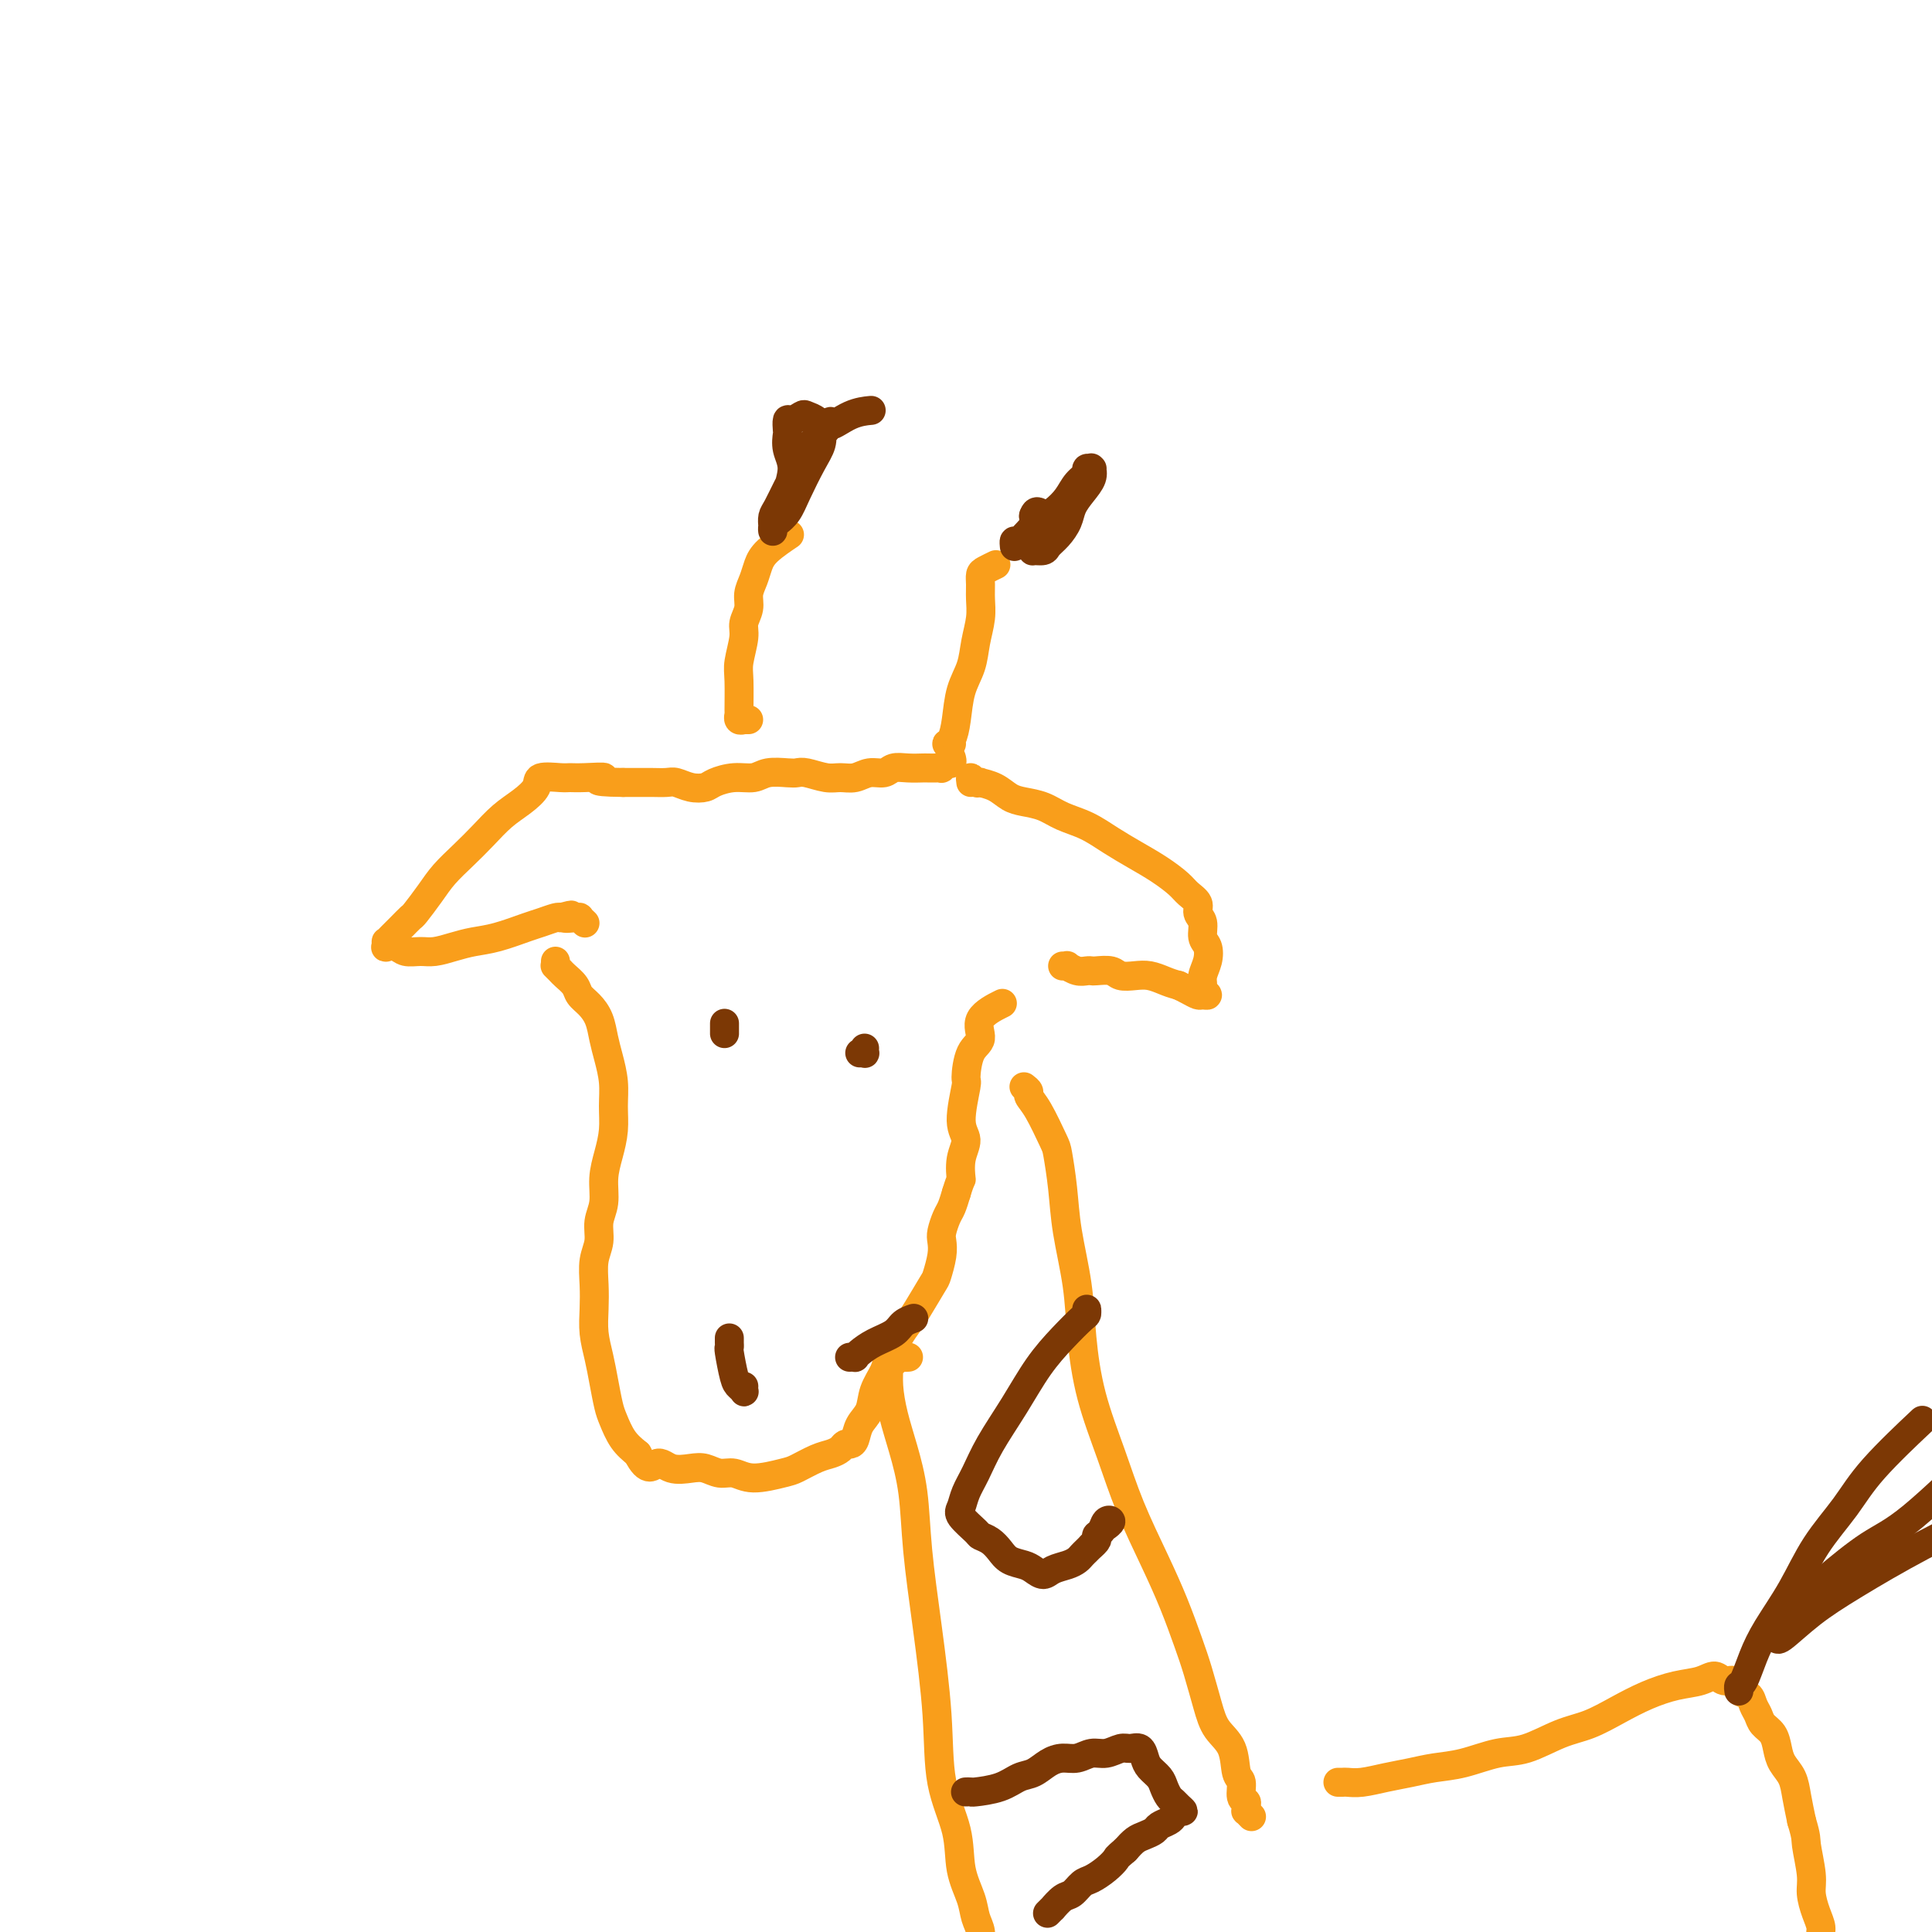 <svg viewBox='0 0 400 400' version='1.1' xmlns='http://www.w3.org/2000/svg' xmlns:xlink='http://www.w3.org/1999/xlink'><g fill='none' stroke='#F99E1B' stroke-width='6' stroke-linecap='round' stroke-linejoin='round'><path d='M155,149c-0.425,0.001 -0.850,0.001 -1,0c-0.150,-0.001 -0.026,-0.005 0,0c0.026,0.005 -0.046,0.017 0,0c0.046,-0.017 0.209,-0.063 0,0c-0.209,0.063 -0.789,0.234 -1,0c-0.211,-0.234 -0.052,-0.874 0,-1c0.052,-0.126 -0.001,0.262 0,-1c0.001,-1.262 0.057,-4.175 0,-6c-0.057,-1.825 -0.226,-2.561 0,-4c0.226,-1.439 0.848,-3.582 1,-5c0.152,-1.418 -0.167,-2.112 0,-3c0.167,-0.888 0.819,-1.969 1,-3c0.181,-1.031 -0.108,-2.010 0,-3c0.108,-0.990 0.615,-1.989 1,-3c0.385,-1.011 0.650,-2.034 1,-3c0.350,-0.966 0.787,-1.875 2,-3c1.213,-1.125 3.204,-2.464 4,-3c0.796,-0.536 0.398,-0.268 0,0'/><path d='M197,154c-0.510,0.032 -1.020,0.064 -1,0c0.020,-0.064 0.568,-0.224 1,-1c0.432,-0.776 0.746,-2.167 1,-4c0.254,-1.833 0.446,-4.108 1,-6c0.554,-1.892 1.469,-3.403 2,-5c0.531,-1.597 0.678,-3.282 1,-5c0.322,-1.718 0.820,-3.468 1,-5c0.180,-1.532 0.042,-2.845 0,-4c-0.042,-1.155 0.014,-2.152 0,-3c-0.014,-0.848 -0.096,-1.547 0,-2c0.096,-0.453 0.372,-0.660 1,-1c0.628,-0.340 1.608,-0.811 2,-1c0.392,-0.189 0.196,-0.094 0,0'/></g>
<g fill='none' stroke='#7C3805' stroke-width='6' stroke-linecap='round' stroke-linejoin='round'><path d='M162,107c-0.110,0.098 -0.221,0.197 0,0c0.221,-0.197 0.773,-0.688 1,-1c0.227,-0.312 0.127,-0.445 0,-1c-0.127,-0.555 -0.283,-1.534 0,-3c0.283,-1.466 1.003,-3.420 1,-5c-0.003,-1.580 -0.731,-2.787 -1,-4c-0.269,-1.213 -0.079,-2.434 0,-3c0.079,-0.566 0.048,-0.478 0,-1c-0.048,-0.522 -0.111,-1.654 0,-2c0.111,-0.346 0.397,0.095 1,0c0.603,-0.095 1.522,-0.724 2,-1c0.478,-0.276 0.516,-0.197 1,0c0.484,0.197 1.416,0.513 2,1c0.584,0.487 0.820,1.145 1,2c0.180,0.855 0.305,1.906 0,3c-0.305,1.094 -1.038,2.229 -2,4c-0.962,1.771 -2.153,4.178 -3,6c-0.847,1.822 -1.351,3.061 -2,4c-0.649,0.939 -1.442,1.580 -2,2c-0.558,0.420 -0.879,0.620 -1,1c-0.121,0.380 -0.041,0.941 0,1c0.041,0.059 0.042,-0.385 0,-1c-0.042,-0.615 -0.126,-1.402 0,-2c0.126,-0.598 0.462,-1.005 1,-2c0.538,-0.995 1.278,-2.576 2,-4c0.722,-1.424 1.425,-2.691 2,-4c0.575,-1.309 1.021,-2.660 2,-4c0.979,-1.340 2.489,-2.670 4,-4'/><path d='M171,89c1.595,-3.061 0.582,-1.212 1,-1c0.418,0.212 2.266,-1.212 4,-2c1.734,-0.788 3.352,-0.939 4,-1c0.648,-0.061 0.324,-0.030 0,0'/><path d='M210,113c0.013,0.132 0.026,0.265 0,0c-0.026,-0.265 -0.092,-0.927 0,-1c0.092,-0.073 0.342,0.444 1,0c0.658,-0.444 1.725,-1.849 3,-3c1.275,-1.151 2.757,-2.049 4,-3c1.243,-0.951 2.246,-1.954 3,-3c0.754,-1.046 1.260,-2.136 2,-3c0.740,-0.864 1.715,-1.501 2,-2c0.285,-0.499 -0.118,-0.861 0,-1c0.118,-0.139 0.758,-0.057 1,0c0.242,0.057 0.086,0.087 0,0c-0.086,-0.087 -0.102,-0.291 0,0c0.102,0.291 0.323,1.079 0,2c-0.323,0.921 -1.190,1.976 -2,3c-0.810,1.024 -1.564,2.015 -2,3c-0.436,0.985 -0.555,1.962 -1,3c-0.445,1.038 -1.216,2.135 -2,3c-0.784,0.865 -1.582,1.496 -2,2c-0.418,0.504 -0.455,0.879 -1,1c-0.545,0.121 -1.597,-0.013 -2,0c-0.403,0.013 -0.157,0.174 0,0c0.157,-0.174 0.224,-0.681 0,-1c-0.224,-0.319 -0.740,-0.450 -1,-1c-0.260,-0.550 -0.266,-1.519 0,-2c0.266,-0.481 0.802,-0.476 1,-1c0.198,-0.524 0.056,-1.578 0,-2c-0.056,-0.422 -0.028,-0.211 0,0'/><path d='M214,107c0.226,-1.310 0.792,-1.083 1,-1c0.208,0.083 0.060,0.024 0,0c-0.060,-0.024 -0.030,-0.012 0,0'/></g>
<g fill='none' stroke='#F99E1B' stroke-width='6' stroke-linecap='round' stroke-linejoin='round'><path d='M197,157c0.009,0.030 0.017,0.060 0,0c-0.017,-0.060 -0.061,-0.208 0,0c0.061,0.208 0.227,0.774 0,1c-0.227,0.226 -0.847,0.113 -1,0c-0.153,-0.113 0.162,-0.226 0,0c-0.162,0.226 -0.801,0.793 -1,1c-0.199,0.207 0.043,0.056 0,0c-0.043,-0.056 -0.372,-0.016 -1,0c-0.628,0.016 -1.557,0.008 -2,0c-0.443,-0.008 -0.401,-0.017 -1,0c-0.599,0.017 -1.840,0.061 -3,0c-1.160,-0.061 -2.239,-0.227 -3,0c-0.761,0.227 -1.203,0.846 -2,1c-0.797,0.154 -1.950,-0.159 -3,0c-1.050,0.159 -1.997,0.789 -3,1c-1.003,0.211 -2.063,0.004 -3,0c-0.937,-0.004 -1.753,0.194 -3,0c-1.247,-0.194 -2.927,-0.780 -4,-1c-1.073,-0.220 -1.539,-0.074 -2,0c-0.461,0.074 -0.918,0.075 -2,0c-1.082,-0.075 -2.789,-0.227 -4,0c-1.211,0.227 -1.927,0.832 -3,1c-1.073,0.168 -2.504,-0.102 -4,0c-1.496,0.102 -3.057,0.577 -4,1c-0.943,0.423 -1.267,0.793 -2,1c-0.733,0.207 -1.876,0.252 -3,0c-1.124,-0.252 -2.229,-0.799 -3,-1c-0.771,-0.201 -1.207,-0.054 -2,0c-0.793,0.054 -1.944,0.014 -3,0c-1.056,-0.014 -2.016,-0.004 -3,0c-0.984,0.004 -1.992,0.002 -3,0'/><path d='M129,162c-8.133,-0.072 -4.467,-0.753 -4,-1c0.467,-0.247 -2.265,-0.061 -4,0c-1.735,0.061 -2.473,-0.003 -3,0c-0.527,0.003 -0.843,0.072 -2,0c-1.157,-0.072 -3.155,-0.284 -4,0c-0.845,0.284 -0.535,1.065 -1,2c-0.465,0.935 -1.703,2.024 -3,3c-1.297,0.976 -2.654,1.838 -4,3c-1.346,1.162 -2.683,2.623 -4,4c-1.317,1.377 -2.614,2.669 -4,4c-1.386,1.331 -2.860,2.702 -4,4c-1.140,1.298 -1.944,2.522 -3,4c-1.056,1.478 -2.364,3.209 -3,4c-0.636,0.791 -0.601,0.642 -1,1c-0.399,0.358 -1.231,1.224 -2,2c-0.769,0.776 -1.476,1.462 -2,2c-0.524,0.538 -0.866,0.928 -1,1c-0.134,0.072 -0.059,-0.173 0,0c0.059,0.173 0.102,0.764 0,1c-0.102,0.236 -0.349,0.117 0,0c0.349,-0.117 1.293,-0.230 2,0c0.707,0.230 1.178,0.805 2,1c0.822,0.195 1.995,0.012 3,0c1.005,-0.012 1.841,0.148 3,0c1.159,-0.148 2.641,-0.603 4,-1c1.359,-0.397 2.595,-0.737 4,-1c1.405,-0.263 2.979,-0.449 5,-1c2.021,-0.551 4.490,-1.467 6,-2c1.510,-0.533 2.060,-0.682 3,-1c0.940,-0.318 2.268,-0.805 3,-1c0.732,-0.195 0.866,-0.097 1,0'/><path d='M116,190c4.129,-1.083 1.450,-0.290 1,0c-0.450,0.290 1.328,0.077 2,0c0.672,-0.077 0.236,-0.017 0,0c-0.236,0.017 -0.273,-0.009 0,0c0.273,0.009 0.857,0.054 1,0c0.143,-0.054 -0.154,-0.207 0,0c0.154,0.207 0.758,0.773 1,1c0.242,0.227 0.121,0.113 0,0'/><path d='M201,162c-0.078,-0.535 -0.156,-1.070 0,-1c0.156,0.070 0.544,0.743 1,1c0.456,0.257 0.978,0.096 1,0c0.022,-0.096 -0.455,-0.129 0,0c0.455,0.129 1.842,0.419 3,1c1.158,0.581 2.087,1.453 3,2c0.913,0.547 1.811,0.768 3,1c1.189,0.232 2.669,0.474 4,1c1.331,0.526 2.512,1.337 4,2c1.488,0.663 3.284,1.178 5,2c1.716,0.822 3.351,1.949 5,3c1.649,1.051 3.311,2.025 5,3c1.689,0.975 3.404,1.952 5,3c1.596,1.048 3.073,2.166 4,3c0.927,0.834 1.305,1.382 2,2c0.695,0.618 1.706,1.305 2,2c0.294,0.695 -0.131,1.396 0,2c0.131,0.604 0.816,1.110 1,2c0.184,0.890 -0.132,2.165 0,3c0.132,0.835 0.714,1.232 1,2c0.286,0.768 0.277,1.908 0,3c-0.277,1.092 -0.824,2.135 -1,3c-0.176,0.865 0.017,1.553 0,2c-0.017,0.447 -0.245,0.653 0,1c0.245,0.347 0.963,0.836 1,1c0.037,0.164 -0.609,0.003 -1,0c-0.391,-0.003 -0.528,0.153 -1,0c-0.472,-0.153 -1.278,-0.615 -2,-1c-0.722,-0.385 -1.361,-0.692 -2,-1'/><path d='M244,204c-1.308,-0.322 -2.078,-0.626 -3,-1c-0.922,-0.374 -1.995,-0.818 -3,-1c-1.005,-0.182 -1.943,-0.101 -3,0c-1.057,0.101 -2.233,0.223 -3,0c-0.767,-0.223 -1.125,-0.791 -2,-1c-0.875,-0.209 -2.267,-0.060 -3,0c-0.733,0.060 -0.808,0.030 -1,0c-0.192,-0.030 -0.500,-0.061 -1,0c-0.500,0.061 -1.192,0.212 -2,0c-0.808,-0.212 -1.732,-0.789 -2,-1c-0.268,-0.211 0.120,-0.057 0,0c-0.120,0.057 -0.749,0.016 -1,0c-0.251,-0.016 -0.126,-0.008 0,0'/><path d='M115,199c0.002,0.424 0.004,0.849 0,1c-0.004,0.151 -0.013,0.029 0,0c0.013,-0.029 0.049,0.037 0,0c-0.049,-0.037 -0.183,-0.175 0,0c0.183,0.175 0.682,0.665 1,1c0.318,0.335 0.456,0.514 1,1c0.544,0.486 1.494,1.277 2,2c0.506,0.723 0.569,1.378 1,2c0.431,0.622 1.230,1.211 2,2c0.770,0.789 1.513,1.778 2,3c0.487,1.222 0.720,2.678 1,4c0.280,1.322 0.608,2.509 1,4c0.392,1.491 0.847,3.286 1,5c0.153,1.714 0.004,3.347 0,5c-0.004,1.653 0.139,3.327 0,5c-0.139,1.673 -0.558,3.346 -1,5c-0.442,1.654 -0.907,3.288 -1,5c-0.093,1.712 0.185,3.503 0,5c-0.185,1.497 -0.834,2.699 -1,4c-0.166,1.301 0.151,2.699 0,4c-0.151,1.301 -0.769,2.503 -1,4c-0.231,1.497 -0.073,3.287 0,5c0.073,1.713 0.061,3.348 0,5c-0.061,1.652 -0.172,3.323 0,5c0.172,1.677 0.626,3.362 1,5c0.374,1.638 0.669,3.229 1,5c0.331,1.771 0.697,3.722 1,5c0.303,1.278 0.543,1.883 1,3c0.457,1.117 1.131,2.748 2,4c0.869,1.252 1.935,2.126 3,3'/><path d='M132,301c2.171,4.261 3.098,2.414 4,2c0.902,-0.414 1.777,0.606 3,1c1.223,0.394 2.792,0.163 4,0c1.208,-0.163 2.053,-0.257 3,0c0.947,0.257 1.995,0.866 3,1c1.005,0.134 1.966,-0.205 3,0c1.034,0.205 2.139,0.956 4,1c1.861,0.044 4.477,-0.618 6,-1c1.523,-0.382 1.952,-0.484 3,-1c1.048,-0.516 2.714,-1.444 4,-2c1.286,-0.556 2.190,-0.739 3,-1c0.810,-0.261 1.525,-0.601 2,-1c0.475,-0.399 0.709,-0.857 1,-1c0.291,-0.143 0.640,0.031 1,0c0.360,-0.031 0.730,-0.266 1,-1c0.270,-0.734 0.439,-1.966 1,-3c0.561,-1.034 1.515,-1.869 2,-3c0.485,-1.131 0.500,-2.558 1,-4c0.500,-1.442 1.484,-2.901 2,-4c0.516,-1.099 0.566,-1.839 1,-3c0.434,-1.161 1.254,-2.742 2,-4c0.746,-1.258 1.419,-2.192 2,-3c0.581,-0.808 1.070,-1.491 2,-3c0.930,-1.509 2.301,-3.845 3,-5c0.699,-1.155 0.726,-1.128 1,-2c0.274,-0.872 0.794,-2.641 1,-4c0.206,-1.359 0.097,-2.306 0,-3c-0.097,-0.694 -0.181,-1.134 0,-2c0.181,-0.866 0.626,-2.156 1,-3c0.374,-0.844 0.678,-1.241 1,-2c0.322,-0.759 0.661,-1.879 1,-3'/><path d='M198,247c1.022,-3.432 1.076,-2.511 1,-3c-0.076,-0.489 -0.284,-2.389 0,-4c0.284,-1.611 1.058,-2.932 1,-4c-0.058,-1.068 -0.949,-1.884 -1,-4c-0.051,-2.116 0.739,-5.532 1,-7c0.261,-1.468 -0.006,-0.989 0,-2c0.006,-1.011 0.286,-3.511 1,-5c0.714,-1.489 1.861,-1.966 2,-3c0.139,-1.034 -0.732,-2.625 0,-4c0.732,-1.375 3.066,-2.536 4,-3c0.934,-0.464 0.467,-0.232 0,0'/><path d='M212,225c0.461,0.355 0.921,0.710 1,1c0.079,0.290 -0.224,0.514 0,1c0.224,0.486 0.976,1.234 2,3c1.024,1.766 2.320,4.551 3,6c0.680,1.449 0.745,1.561 1,3c0.255,1.439 0.699,4.203 1,7c0.301,2.797 0.457,5.626 1,9c0.543,3.374 1.473,7.293 2,11c0.527,3.707 0.650,7.202 1,11c0.350,3.798 0.925,7.899 2,12c1.075,4.101 2.648,8.203 4,12c1.352,3.797 2.484,7.289 4,11c1.516,3.711 3.418,7.640 5,11c1.582,3.360 2.845,6.153 4,9c1.155,2.847 2.201,5.750 3,8c0.799,2.250 1.352,3.846 2,6c0.648,2.154 1.393,4.865 2,7c0.607,2.135 1.076,3.693 2,5c0.924,1.307 2.304,2.364 3,4c0.696,1.636 0.708,3.853 1,5c0.292,1.147 0.863,1.226 1,2c0.137,0.774 -0.160,2.245 0,3c0.160,0.755 0.779,0.794 1,1c0.221,0.206 0.045,0.577 0,1c-0.045,0.423 0.039,0.897 0,1c-0.039,0.103 -0.203,-0.165 0,0c0.203,0.165 0.772,0.761 1,1c0.228,0.239 0.114,0.119 0,0'/><path d='M188,281c0.089,-0.008 0.178,-0.017 0,0c-0.178,0.017 -0.622,0.058 -1,0c-0.378,-0.058 -0.690,-0.215 -1,0c-0.310,0.215 -0.617,0.803 -1,1c-0.383,0.197 -0.843,0.002 -1,0c-0.157,-0.002 -0.011,0.189 0,1c0.011,0.811 -0.114,2.243 0,4c0.114,1.757 0.467,3.839 1,6c0.533,2.161 1.246,4.399 2,7c0.754,2.601 1.548,5.563 2,9c0.452,3.437 0.563,7.347 1,12c0.437,4.653 1.201,10.049 2,16c0.799,5.951 1.632,12.458 2,18c0.368,5.542 0.269,10.121 1,14c0.731,3.879 2.291,7.058 3,10c0.709,2.942 0.567,5.646 1,8c0.433,2.354 1.439,4.359 2,6c0.561,1.641 0.675,2.918 1,4c0.325,1.082 0.860,1.967 1,3c0.140,1.033 -0.117,2.213 0,3c0.117,0.787 0.606,1.181 1,2c0.394,0.819 0.691,2.062 1,3c0.309,0.938 0.630,1.572 1,2c0.370,0.428 0.790,0.651 1,1c0.210,0.349 0.210,0.825 1,1c0.790,0.175 2.368,0.050 3,0c0.632,-0.050 0.316,-0.025 0,0'/></g>
<g fill='none' stroke='#7C3805' stroke-width='6' stroke-linecap='round' stroke-linejoin='round'><path d='M225,272c-0.006,-0.529 -0.013,-1.057 0,-1c0.013,0.057 0.045,0.700 0,1c-0.045,0.300 -0.168,0.255 -1,1c-0.832,0.745 -2.372,2.278 -4,4c-1.628,1.722 -3.343,3.633 -5,6c-1.657,2.367 -3.256,5.191 -5,8c-1.744,2.809 -3.633,5.605 -5,8c-1.367,2.395 -2.212,4.389 -3,6c-0.788,1.611 -1.519,2.837 -2,4c-0.481,1.163 -0.711,2.261 -1,3c-0.289,0.739 -0.635,1.118 0,2c0.635,0.882 2.252,2.267 3,3c0.748,0.733 0.627,0.812 1,1c0.373,0.188 1.241,0.484 2,1c0.759,0.516 1.411,1.253 2,2c0.589,0.747 1.115,1.504 2,2c0.885,0.496 2.127,0.733 3,1c0.873,0.267 1.375,0.566 2,1c0.625,0.434 1.372,1.003 2,1c0.628,-0.003 1.138,-0.578 2,-1c0.862,-0.422 2.076,-0.690 3,-1c0.924,-0.310 1.557,-0.660 2,-1c0.443,-0.340 0.696,-0.668 1,-1c0.304,-0.332 0.658,-0.666 1,-1c0.342,-0.334 0.671,-0.667 1,-1'/><path d='M226,320c1.724,-1.352 1.033,-1.732 1,-2c-0.033,-0.268 0.593,-0.426 1,-1c0.407,-0.574 0.593,-1.566 1,-2c0.407,-0.434 1.033,-0.309 1,0c-0.033,0.309 -0.724,0.803 -1,1c-0.276,0.197 -0.138,0.099 0,0'/><path d='M200,371c0.031,-0.001 0.062,-0.002 0,0c-0.062,0.002 -0.218,0.008 0,0c0.218,-0.008 0.810,-0.028 1,0c0.190,0.028 -0.021,0.106 1,0c1.021,-0.106 3.274,-0.397 5,-1c1.726,-0.603 2.927,-1.520 4,-2c1.073,-0.480 2.020,-0.525 3,-1c0.980,-0.475 1.994,-1.380 3,-2c1.006,-0.620 2.002,-0.955 3,-1c0.998,-0.045 1.996,0.198 3,0c1.004,-0.198 2.013,-0.839 3,-1c0.987,-0.161 1.952,0.159 3,0c1.048,-0.159 2.178,-0.797 3,-1c0.822,-0.203 1.337,0.029 2,0c0.663,-0.029 1.473,-0.317 2,0c0.527,0.317 0.771,1.240 1,2c0.229,0.760 0.443,1.355 1,2c0.557,0.645 1.458,1.338 2,2c0.542,0.662 0.724,1.292 1,2c0.276,0.708 0.645,1.495 1,2c0.355,0.505 0.694,0.727 1,1c0.306,0.273 0.577,0.598 1,1c0.423,0.402 0.996,0.881 1,1c0.004,0.119 -0.561,-0.123 -1,0c-0.439,0.123 -0.750,0.610 -1,1c-0.250,0.390 -0.437,0.681 -1,1c-0.563,0.319 -1.502,0.666 -2,1c-0.498,0.334 -0.556,0.657 -1,1c-0.444,0.343 -1.273,0.708 -2,1c-0.727,0.292 -1.350,0.512 -2,1c-0.650,0.488 -1.325,1.244 -2,2'/><path d='M233,383c-2.075,1.754 -1.763,1.640 -2,2c-0.237,0.360 -1.021,1.194 -2,2c-0.979,0.806 -2.151,1.583 -3,2c-0.849,0.417 -1.375,0.475 -2,1c-0.625,0.525 -1.348,1.517 -2,2c-0.652,0.483 -1.233,0.455 -2,1c-0.767,0.545 -1.721,1.661 -2,2c-0.279,0.339 0.117,-0.101 0,0c-0.117,0.101 -0.748,0.743 -1,1c-0.252,0.257 -0.126,0.128 0,0'/><path d='M150,212c0.000,-0.121 0.000,-0.242 0,0c0.000,0.242 0.000,0.848 0,1c0.000,0.152 0.000,-0.152 0,0c0.000,0.152 0.000,0.758 0,1c0.000,0.242 0.000,0.121 0,0'/><path d='M178,218c0.423,-0.030 0.845,-0.060 1,0c0.155,0.060 0.042,0.208 0,0c-0.042,-0.208 -0.012,-0.774 0,-1c0.012,-0.226 0.006,-0.113 0,0'/><path d='M151,277c-0.000,0.414 -0.001,0.828 0,1c0.001,0.172 0.003,0.102 0,0c-0.003,-0.102 -0.012,-0.235 0,0c0.012,0.235 0.046,0.837 0,1c-0.046,0.163 -0.170,-0.113 0,1c0.170,1.113 0.634,3.615 1,5c0.366,1.385 0.634,1.653 1,2c0.366,0.347 0.830,0.773 1,1c0.170,0.227 0.046,0.253 0,0c-0.046,-0.253 -0.013,-0.787 0,-1c0.013,-0.213 0.007,-0.107 0,0'/><path d='M176,281c0.031,-0.001 0.063,-0.003 0,0c-0.063,0.003 -0.219,0.009 0,0c0.219,-0.009 0.815,-0.033 1,0c0.185,0.033 -0.040,0.121 0,0c0.040,-0.121 0.344,-0.453 1,-1c0.656,-0.547 1.665,-1.310 3,-2c1.335,-0.690 2.997,-1.309 4,-2c1.003,-0.691 1.347,-1.455 2,-2c0.653,-0.545 1.615,-0.870 2,-1c0.385,-0.130 0.192,-0.065 0,0'/></g>
<g fill='none' stroke='#F99E1B' stroke-width='6' stroke-linecap='round' stroke-linejoin='round'><path d='M277,369c0.368,0.006 0.737,0.013 1,0c0.263,-0.013 0.421,-0.045 1,0c0.579,0.045 1.580,0.168 3,0c1.420,-0.168 3.260,-0.627 5,-1c1.740,-0.373 3.379,-0.661 5,-1c1.621,-0.339 3.223,-0.728 5,-1c1.777,-0.272 3.730,-0.428 6,-1c2.270,-0.572 4.857,-1.559 7,-2c2.143,-0.441 3.842,-0.334 6,-1c2.158,-0.666 4.775,-2.105 7,-3c2.225,-0.895 4.059,-1.248 6,-2c1.941,-0.752 3.990,-1.905 6,-3c2.010,-1.095 3.980,-2.131 6,-3c2.020,-0.869 4.089,-1.569 6,-2c1.911,-0.431 3.663,-0.592 5,-1c1.337,-0.408 2.260,-1.064 3,-1c0.740,0.064 1.297,0.846 2,1c0.703,0.154 1.550,-0.321 2,0c0.450,0.321 0.501,1.437 1,2c0.499,0.563 1.447,0.573 2,1c0.553,0.427 0.712,1.272 1,2c0.288,0.728 0.706,1.339 1,2c0.294,0.661 0.464,1.373 1,2c0.536,0.627 1.439,1.170 2,2c0.561,0.830 0.780,1.946 1,3c0.220,1.054 0.440,2.045 1,3c0.560,0.955 1.458,1.872 2,3c0.542,1.128 0.726,2.465 1,4c0.274,1.535 0.637,3.267 1,5'/><path d='M373,377c1.091,3.604 0.818,3.613 1,5c0.182,1.387 0.818,4.153 1,6c0.182,1.847 -0.091,2.774 0,4c0.091,1.226 0.546,2.749 1,4c0.454,1.251 0.906,2.230 1,3c0.094,0.770 -0.171,1.330 0,2c0.171,0.670 0.777,1.450 1,2c0.223,0.550 0.064,0.872 0,1c-0.064,0.128 -0.032,0.064 0,0'/></g>
<g fill='none' stroke='#7C3805' stroke-width='6' stroke-linecap='round' stroke-linejoin='round'><path d='M371,332c0.001,0.385 0.001,0.770 0,1c-0.001,0.230 -0.004,0.305 0,0c0.004,-0.305 0.015,-0.989 0,-1c-0.015,-0.011 -0.054,0.650 1,0c1.054,-0.650 3.202,-2.611 6,-5c2.798,-2.389 6.245,-5.207 9,-7c2.755,-1.793 4.819,-2.560 9,-6c4.181,-3.440 10.480,-9.554 13,-12c2.520,-2.446 1.260,-1.223 0,0'/><path d='M368,339c-0.005,0.031 -0.010,0.062 0,0c0.010,-0.062 0.034,-0.218 0,0c-0.034,0.218 -0.126,0.811 1,0c1.126,-0.811 3.470,-3.024 6,-5c2.530,-1.976 5.245,-3.715 9,-6c3.755,-2.285 8.549,-5.115 14,-8c5.451,-2.885 11.557,-5.824 14,-7c2.443,-1.176 1.221,-0.588 0,0'/><path d='M360,350c0.018,0.114 0.037,0.228 0,0c-0.037,-0.228 -0.128,-0.798 0,-1c0.128,-0.202 0.475,-0.035 1,-1c0.525,-0.965 1.228,-3.060 2,-5c0.772,-1.940 1.614,-3.724 3,-6c1.386,-2.276 3.315,-5.042 5,-8c1.685,-2.958 3.126,-6.108 5,-9c1.874,-2.892 4.183,-5.528 6,-8c1.817,-2.472 3.143,-4.781 6,-8c2.857,-3.219 7.245,-7.348 9,-9c1.755,-1.652 0.878,-0.826 0,0'/></g>
</svg>